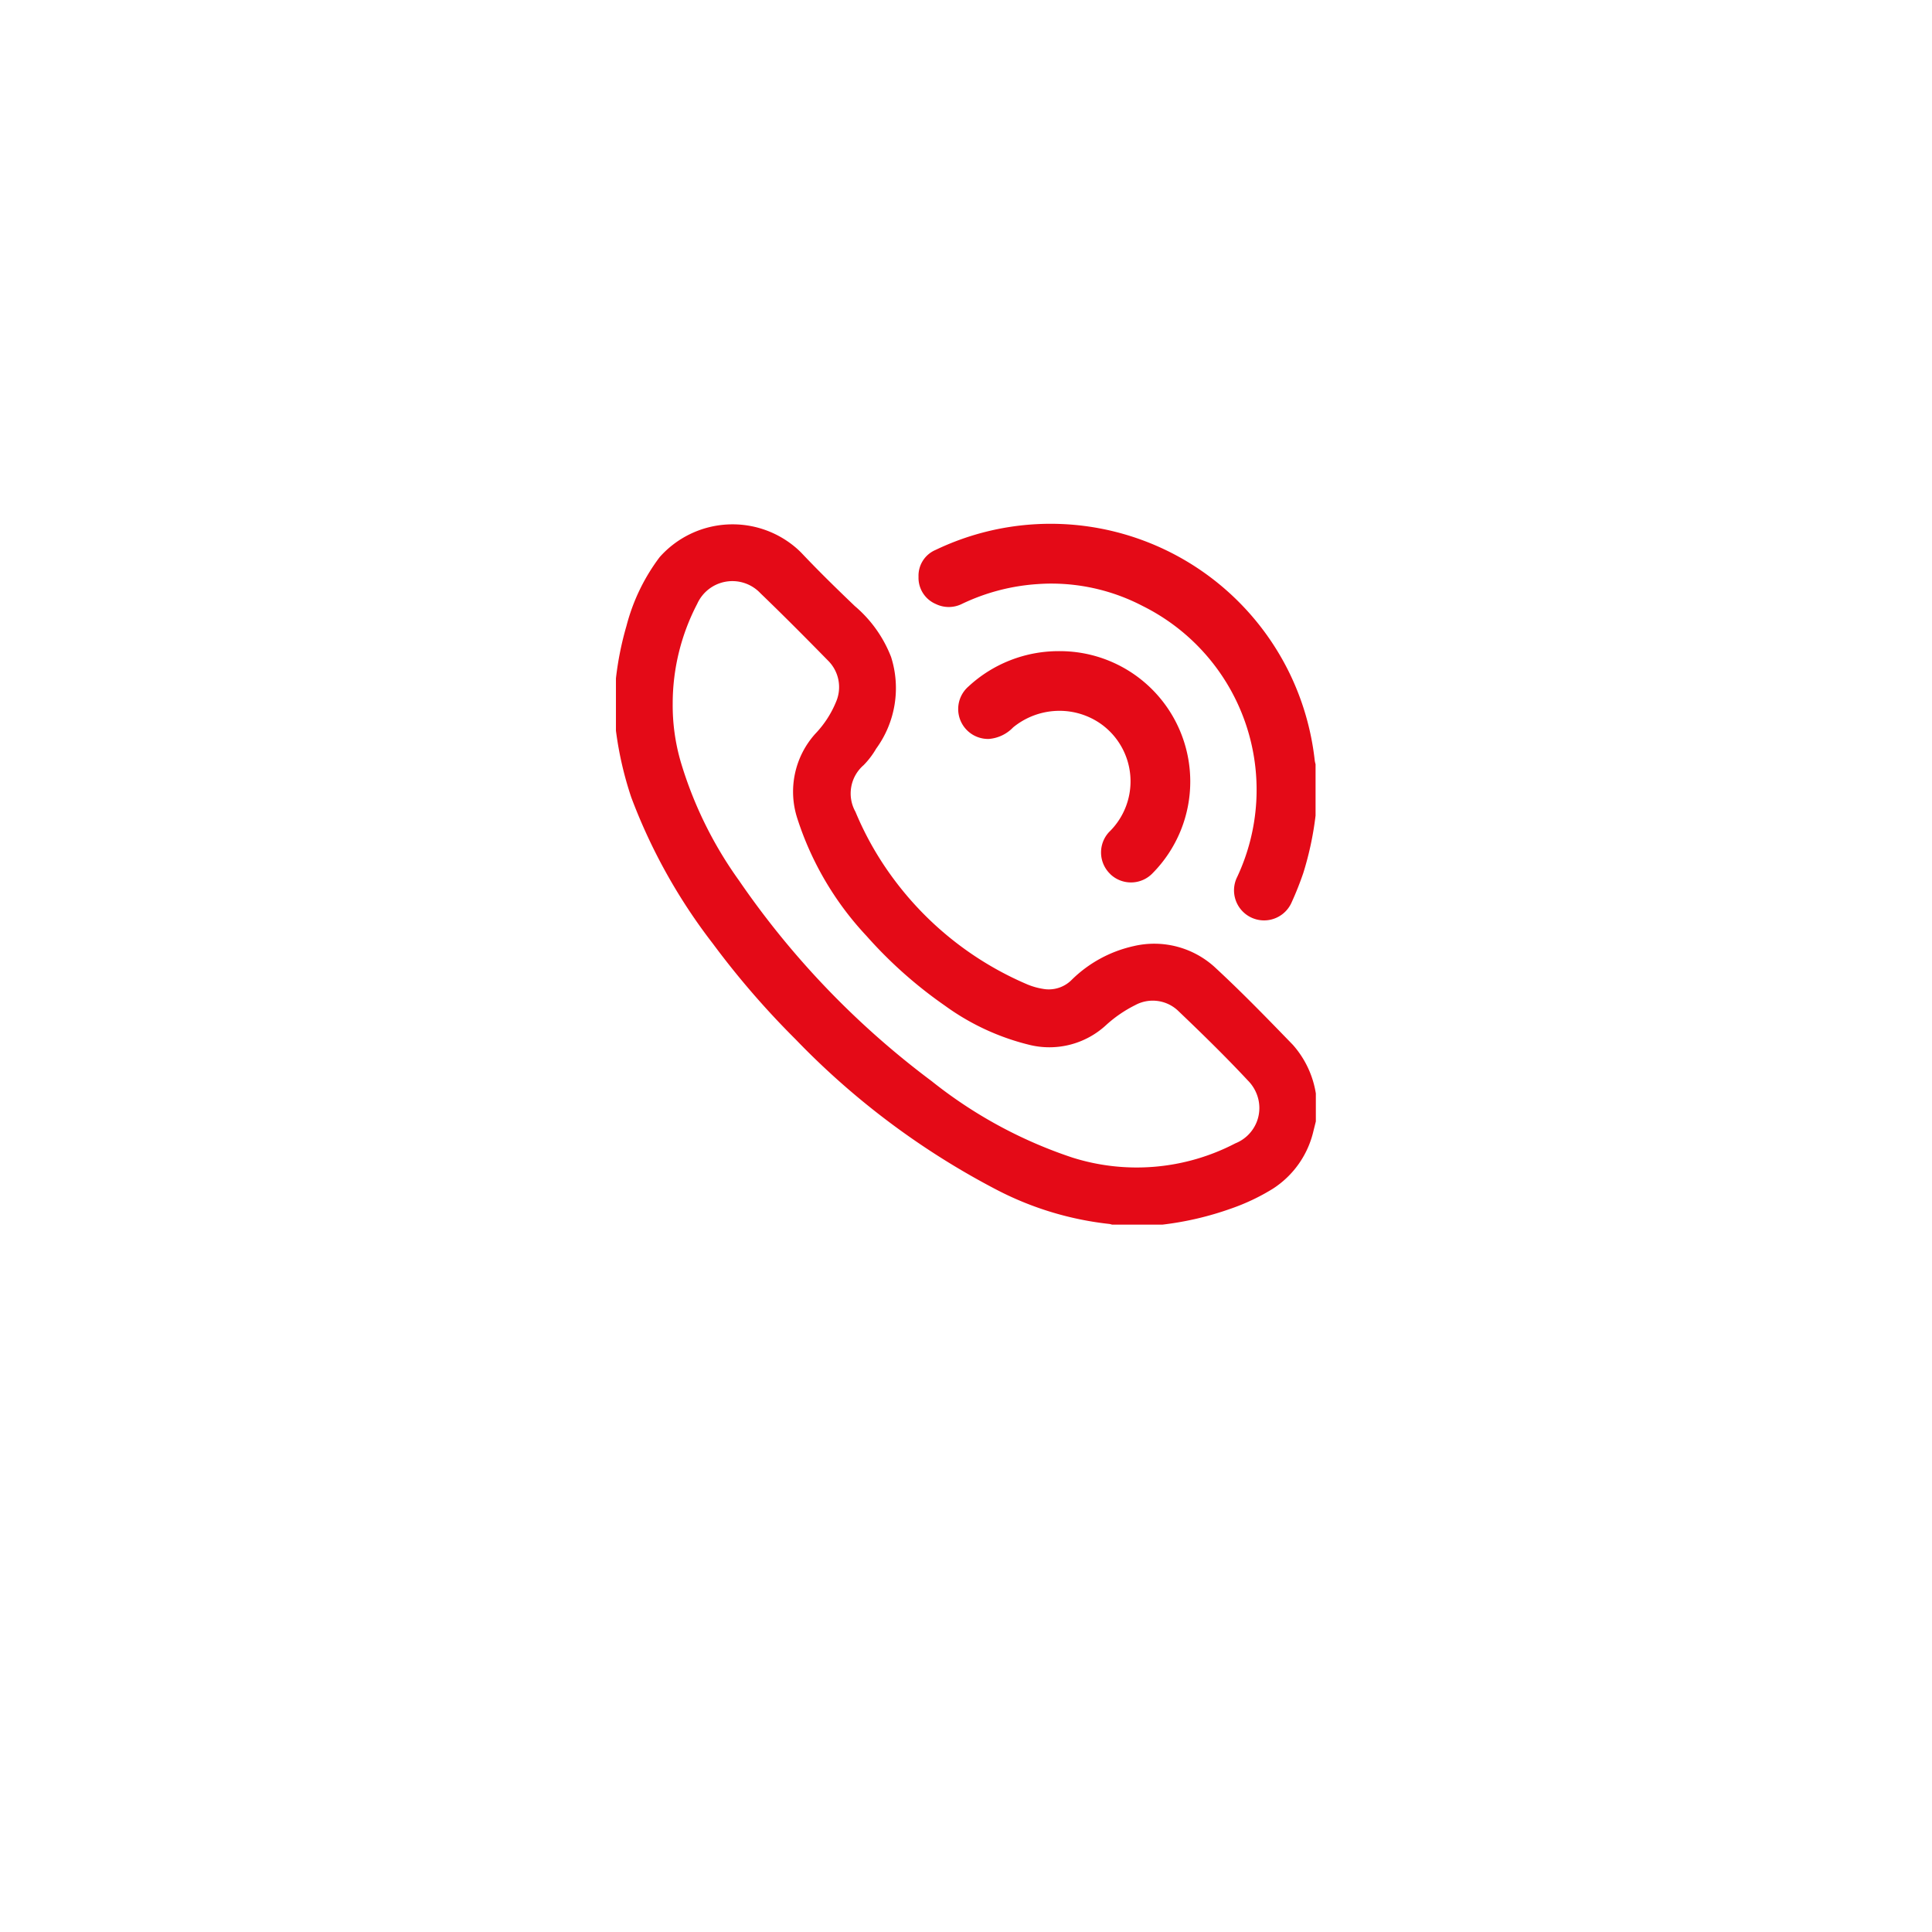 <svg xmlns="http://www.w3.org/2000/svg" width="63" height="63" viewBox="0 0 63 63">
    <defs>
        <filter id="Rectángulo_3267" width="63" height="63" x="0" y="0" filterUnits="userSpaceOnUse">
            <feOffset dy="3"/>
            <feGaussianBlur result="blur" stdDeviation="3"/>
            <feFlood flood-color="#0b1c58" flood-opacity=".102"/>
            <feComposite in2="blur" operator="in"/>
            <feComposite in="SourceGraphic"/>
        </filter>
        <style>
            .cls-2{fill:#e40a17}
        </style>
    </defs>
    <g id="Grupo_11826" transform="translate(-1157 -681)">
        <g filter="url(#Rectángulo_3267)" transform="translate(1157 681)">
            <rect id="Rectángulo_3267-2" width="45" height="45" fill="#fff" rx="10" transform="translate(9 6)"/>
        </g>
        <g id="Componente_71_55" transform="translate(1176 697)">
            <g id="Grupo_8833" transform="translate(-697.15 -364.771)">
                <path id="Trazado_3624" d="M720.308 382.841l-.125-.129c-.764-.788-1.554-1.6-2.373-2.358a2.929 2.929 0 0 0-2.7-.73 4.16 4.16 0 0 0-2.006 1.091 1.052 1.052 0 0 1-.951.3 2.229 2.229 0 0 1-.506-.145 10.592 10.592 0 0 1-4.363-3.446 10.281 10.281 0 0 1-1.239-2.182 1.221 1.221 0 0 1 .266-1.52 2.668 2.668 0 0 0 .408-.536 3.349 3.349 0 0 0 .488-2.992 4.132 4.132 0 0 0-1.185-1.662c-.53-.508-1.141-1.1-1.721-1.714-.05-.052-.1-.1-.161-.155a3.178 3.178 0 0 0-4.481.277 6.374 6.374 0 0 0-1.08 2.239 10.258 10.258 0 0 0-.344 1.713v1.706a11.43 11.43 0 0 0 .5 2.175 18.309 18.309 0 0 0 2.657 4.764 27.581 27.581 0 0 0 2.7 3.124 25.348 25.348 0 0 0 6.564 4.91 10.408 10.408 0 0 0 3.68 1.113.666.666 0 0 1 .077.021h1.64a10.205 10.205 0 0 0 2.226-.519 6.857 6.857 0 0 0 1.374-.65 3.057 3.057 0 0 0 1.328-1.89l.077-.307v-.912a3.134 3.134 0 0 0-.75-1.586zm-1.191 2.546a1.244 1.244 0 0 1-.684.667 6.962 6.962 0 0 1-5.323.461 14.855 14.855 0 0 1-4.579-2.489 27.754 27.754 0 0 1-6.281-6.54 12.968 12.968 0 0 1-1.9-3.865 6.586 6.586 0 0 1-.264-1.91 7.023 7.023 0 0 1 .8-3.251 1.257 1.257 0 0 1 2.063-.342c.721.694 1.424 1.4 2.2 2.192a1.216 1.216 0 0 1 .263 1.349 3.33 3.33 0 0 1-.675 1.038 2.821 2.821 0 0 0-.589 2.758 10.139 10.139 0 0 0 2.259 3.837 14.344 14.344 0 0 0 2.555 2.272 7.85 7.85 0 0 0 2.8 1.289 2.724 2.724 0 0 0 2.445-.645 4.153 4.153 0 0 1 .958-.66 1.2 1.2 0 0 1 1.419.2c.7.668 1.505 1.45 2.253 2.252a1.285 1.285 0 0 1 .287.432 1.244 1.244 0 0 1-.007.956z" class="cls-2"/>
                <path id="Trazado_3625" d="M709.191 367.579a.928.928 0 0 0 .559.886.964.964 0 0 0 .854 0 6.711 6.711 0 0 1 2.463-.647c.151-.011.3-.017.454-.017a6.444 6.444 0 0 1 2.983.733 6.692 6.692 0 0 1 3.055 8.882.98.98 0 0 0 1.8.776c.14-.306.267-.626.379-.954a10.393 10.393 0 0 0 .4-1.872v-1.674a.987.987 0 0 1-.026-.113 8.706 8.706 0 0 0-.8-2.809 8.67 8.67 0 0 0-11.566-4.066.912.912 0 0 0-.555.875z" class="cls-2" transform="translate(-1.089)"/>
                <path id="Trazado_3626" d="M715.156 377.576a.976.976 0 0 0 1.379-.039 4.252 4.252 0 0 0-3.035-7.237.241.241 0 0 0-.027 0 4.324 4.324 0 0 0-2.947 1.153.975.975 0 0 0 .663 1.71 1.226 1.226 0 0 0 .793-.376 2.386 2.386 0 0 1 1.512-.541 2.345 2.345 0 0 1 1.36.433 2.3 2.3 0 0 1 .258 3.519.976.976 0 0 0 .044 1.376z" class="cls-2" transform="translate(-.796 -.296)"/>
            </g>
            <path id="Rectángulo_3261" fill="none" d="M0 0H25V25H0z"/>
        </g>
    </g>
</svg>
